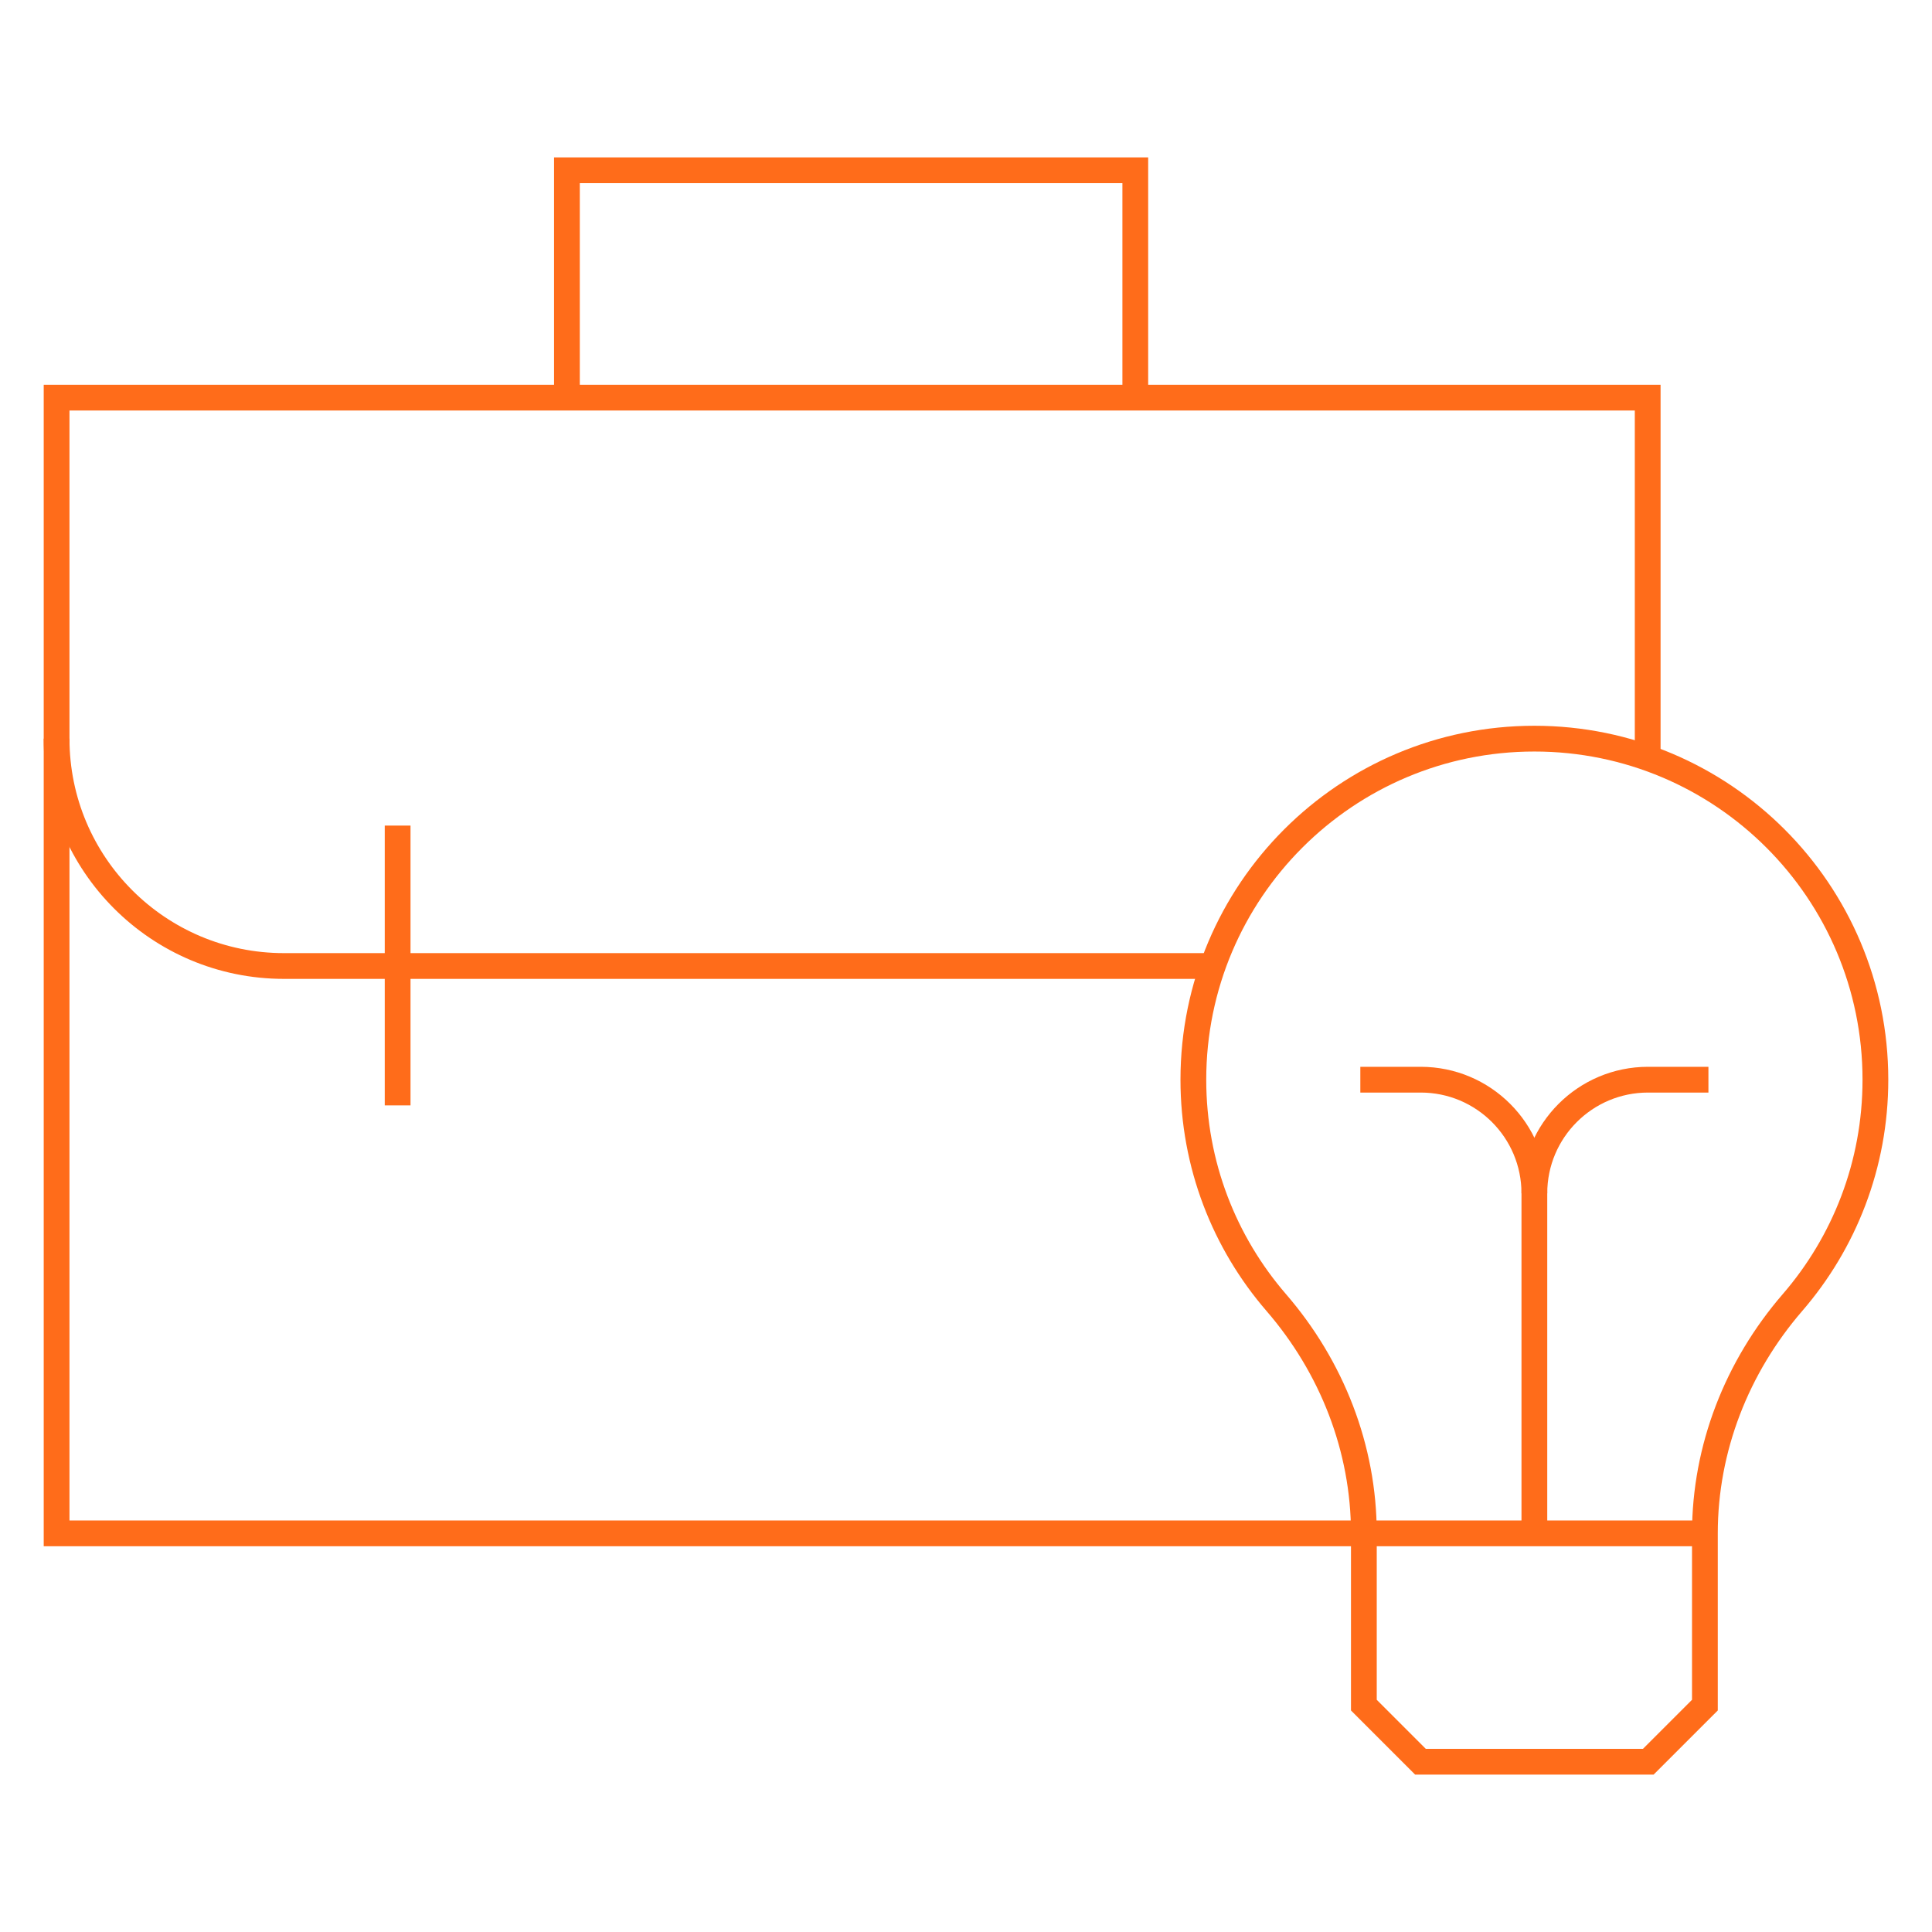 <svg width="75" height="75" viewBox="0 0 75 75" fill="none" xmlns="http://www.w3.org/2000/svg">
<path d="M72.803 41.913C72.803 45.22 71.59 48.245 69.584 50.565C67.425 53.063 66.184 56.223 66.184 59.525V66.193C65.326 67.051 64.844 67.532 63.986 68.39H55.142C54.284 67.532 53.803 67.051 52.945 66.193V59.525C52.945 56.223 51.703 53.063 49.544 50.565C47.539 48.245 46.326 45.221 46.326 41.913C46.326 34.601 52.253 28.674 59.565 28.674C66.876 28.674 72.803 34.601 72.803 41.913Z" stroke="#FF6C1A" stroke-miterlimit="10"/>
<path d="M66.183 59.525H52.945" stroke="#FF6C1A" stroke-miterlimit="10"/>
<path d="M52.945 59.525H2.197V15.436H63.963V29.424" stroke="#FF6C1A" stroke-miterlimit="10"/>
<path d="M47.08 37.5H11.023C6.149 37.5 2.197 33.549 2.197 28.674" stroke="#FF6C1A" stroke-miterlimit="10"/>
<path d="M22.008 15.436V6.61H44.072V15.436" stroke="#FF6C1A" stroke-miterlimit="10"/>
<path d="M59.564 59.525V46.326C59.564 43.889 61.54 41.913 63.977 41.913H66.321" stroke="#FF6C1A" stroke-miterlimit="10"/>
<path d="M59.564 46.326C59.564 43.889 57.589 41.913 55.151 41.913H52.808" stroke="#FF6C1A" stroke-miterlimit="10"/>
<path d="M15.436 32.049V42.911" stroke="#FF6C1A" stroke-miterlimit="10"/>
</svg>
